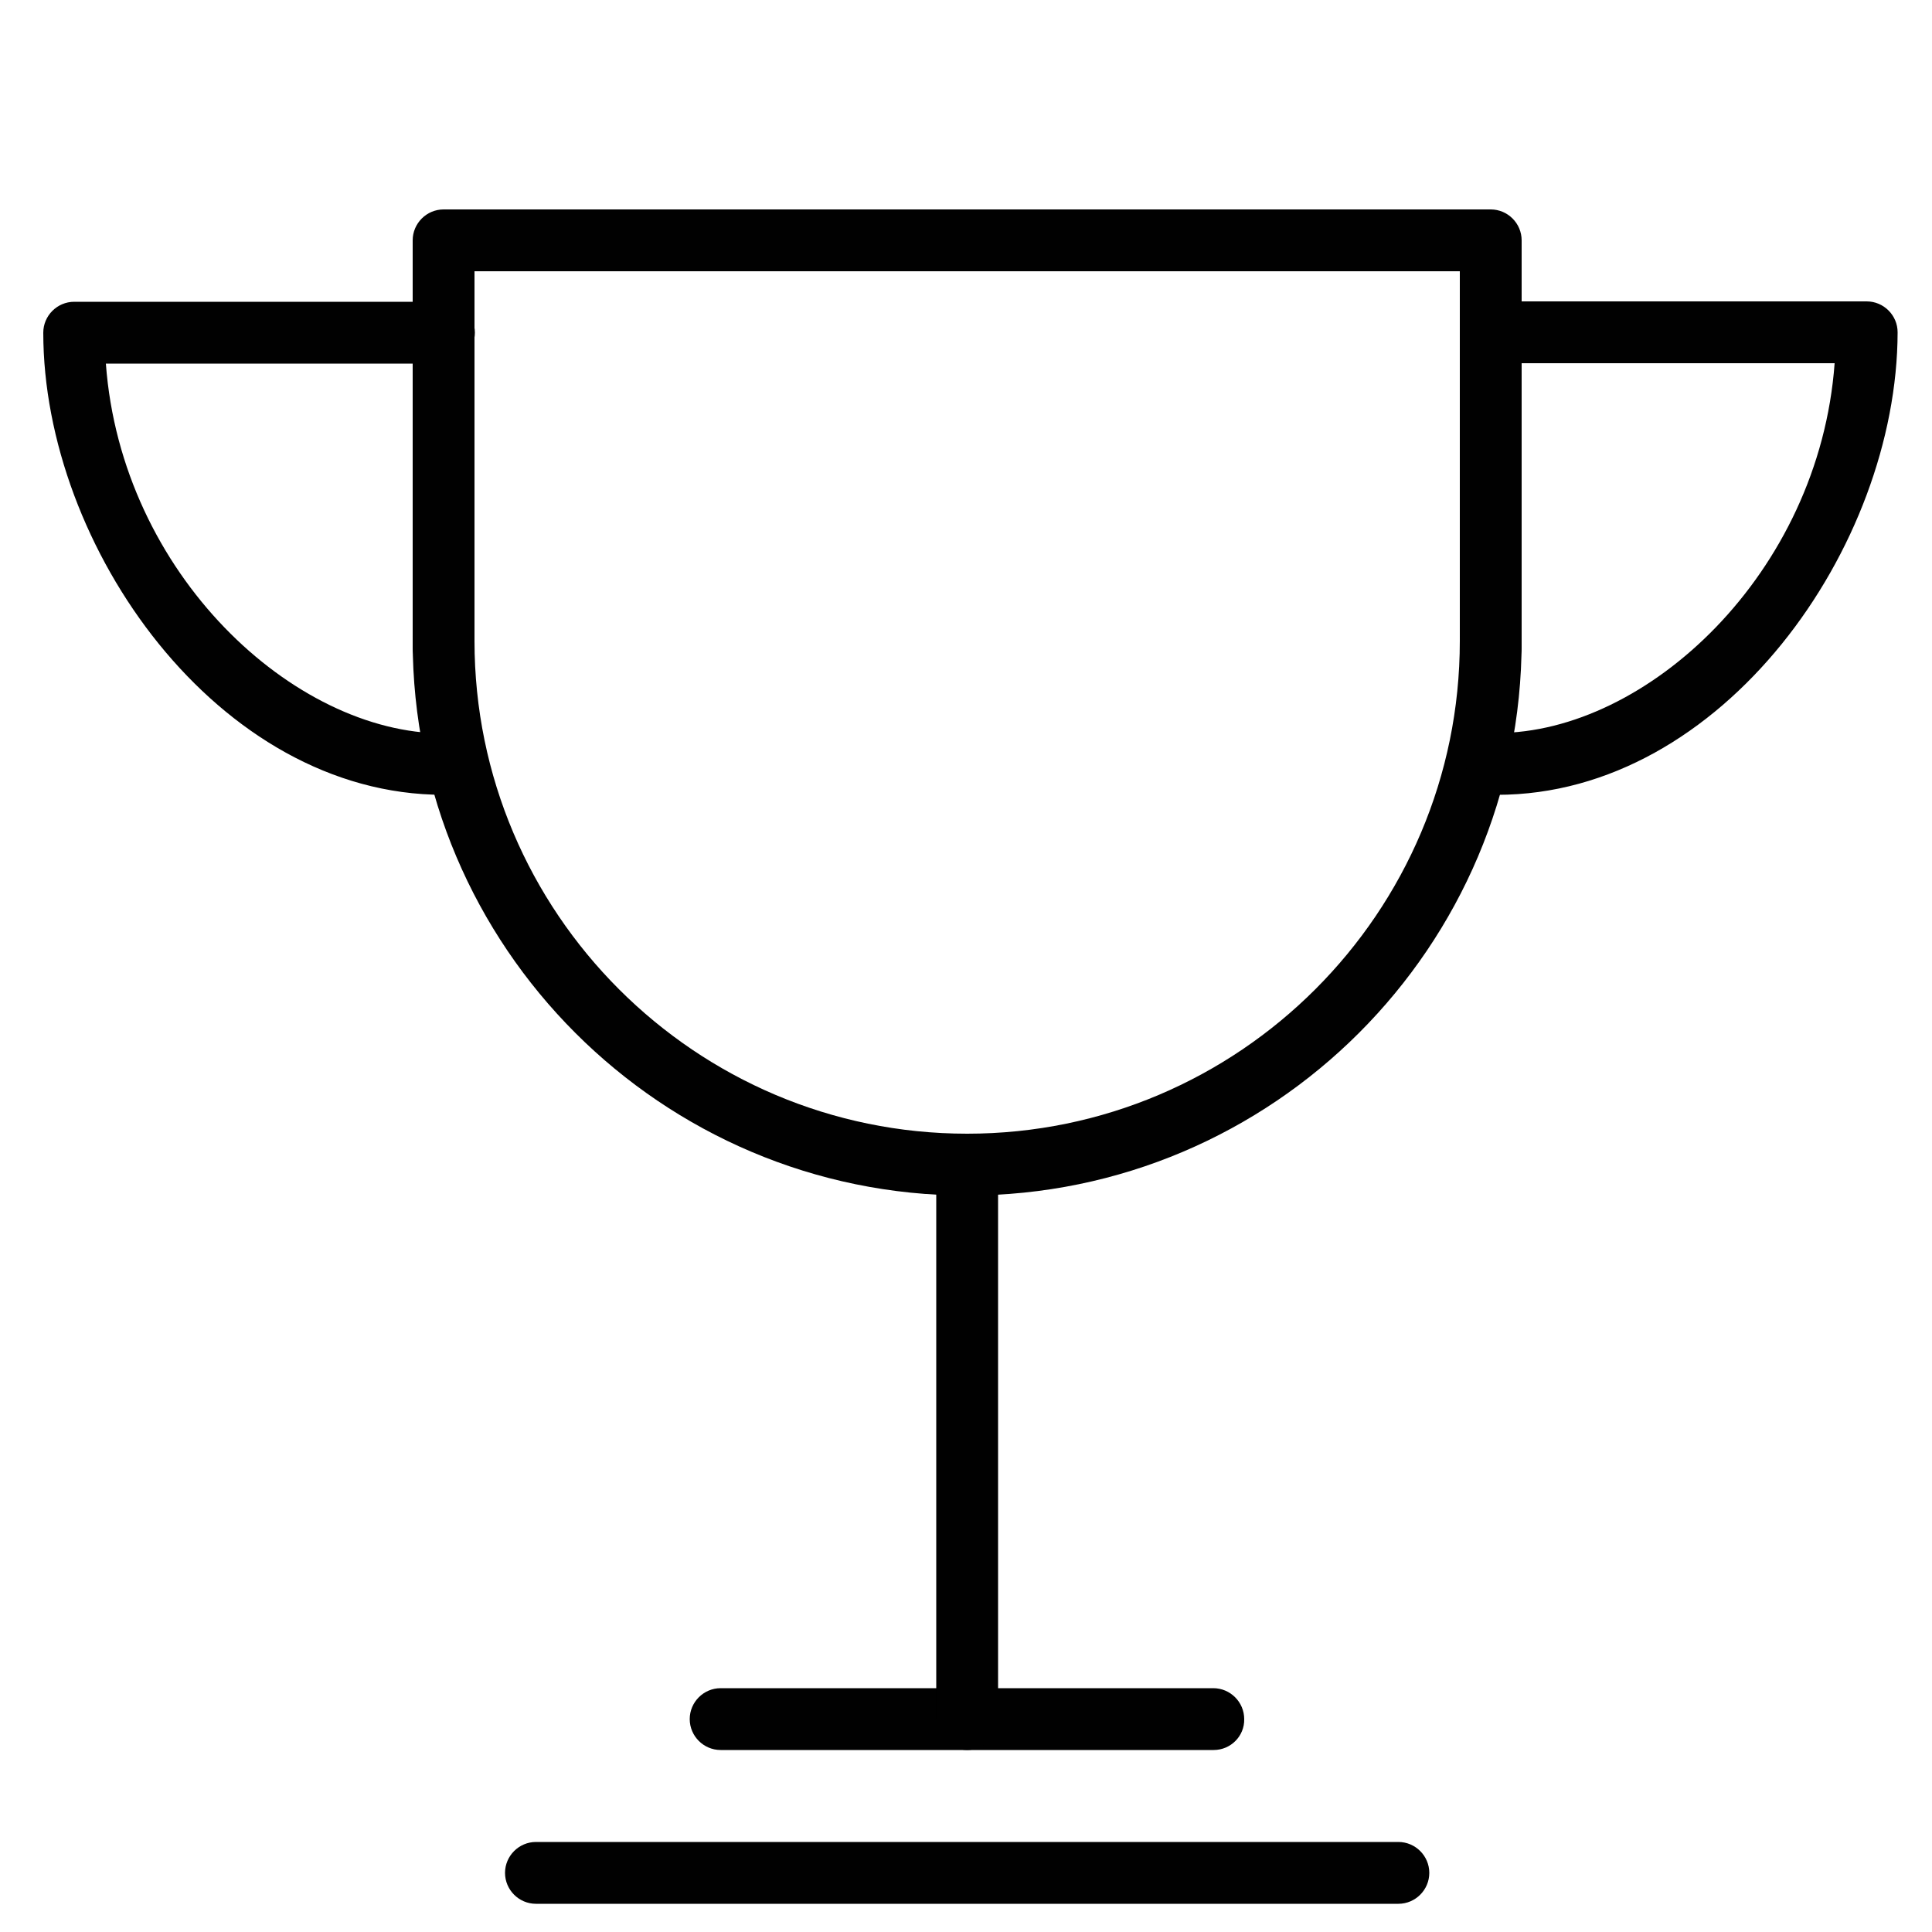 <svg version="1.1" id="Layer_1" xmlns="http://www.w3.org/2000/svg" x="0" y="0" viewBox="0 0 500 500" xml:space="preserve"><style>.st0{fill:#010101}</style><path class="st0" d="M385.8 175.6c-4.4 0-8-3.6-8-8V70.2h-255v97.4c0 4.4-3.6 8-8 8s-8-3.6-8-8V62.2c0-4.4 3.6-8 8-8h271c4.4 0 8 3.6 8 8v105.4c0 4.5-3.6 8-8 8"/><path class="st0" d="M250.3 309.4c-79.1 0-143.5-64.4-143.5-143.5 0-4.4 3.6-8 8-8s8 3.6 8 8c0 70.3 57.2 127.5 127.5 127.5s127.5-57.2 127.5-127.5c0-4.4 3.6-8 8-8s8 3.6 8 8c0 79.1-64.4 143.5-143.5 143.5m63.8 143.5H186.5c-4.4 0-8-3.6-8-8s3.6-8 8-8H314c4.4 0 8 3.6 8 8 .1 4.4-3.5 8-7.9 8"/><path class="st0" d="M387.4 205.7c-4.4 0-8-3.6-8-8s3.6-8 8-8c38.7 0 83.4-41.2 87.4-95.7h-87.4c-4.4 0-8-3.6-8-8s3.6-8 8-8h95.7c4.4 0 8 3.6 8 8-.1 55.5-45.3 119.7-103.7 119.7m-272.6 0c-58.4 0-103.6-64.3-103.6-119.6 0-4.4 3.6-8 8-8h95.7c4.4 0 8 3.6 8 8s-3.6 8-8 8H27.4c4 54.5 48.7 95.7 87.4 95.7 4.4 0 8 3.6 8 8s-3.6 7.9-8 7.9m135.5 247.2c-4.4 0-8-3.6-8-8V308.3c0-4.4 3.6-8 8-8s8 3.6 8 8v136.6c0 4.4-3.6 8-8 8m111.6 39.8H138.7c-4.4 0-8-3.6-8-8s3.6-8 8-8h223.2c4.4 0 8 3.6 8 8s-3.6 8-8 8"/></svg>